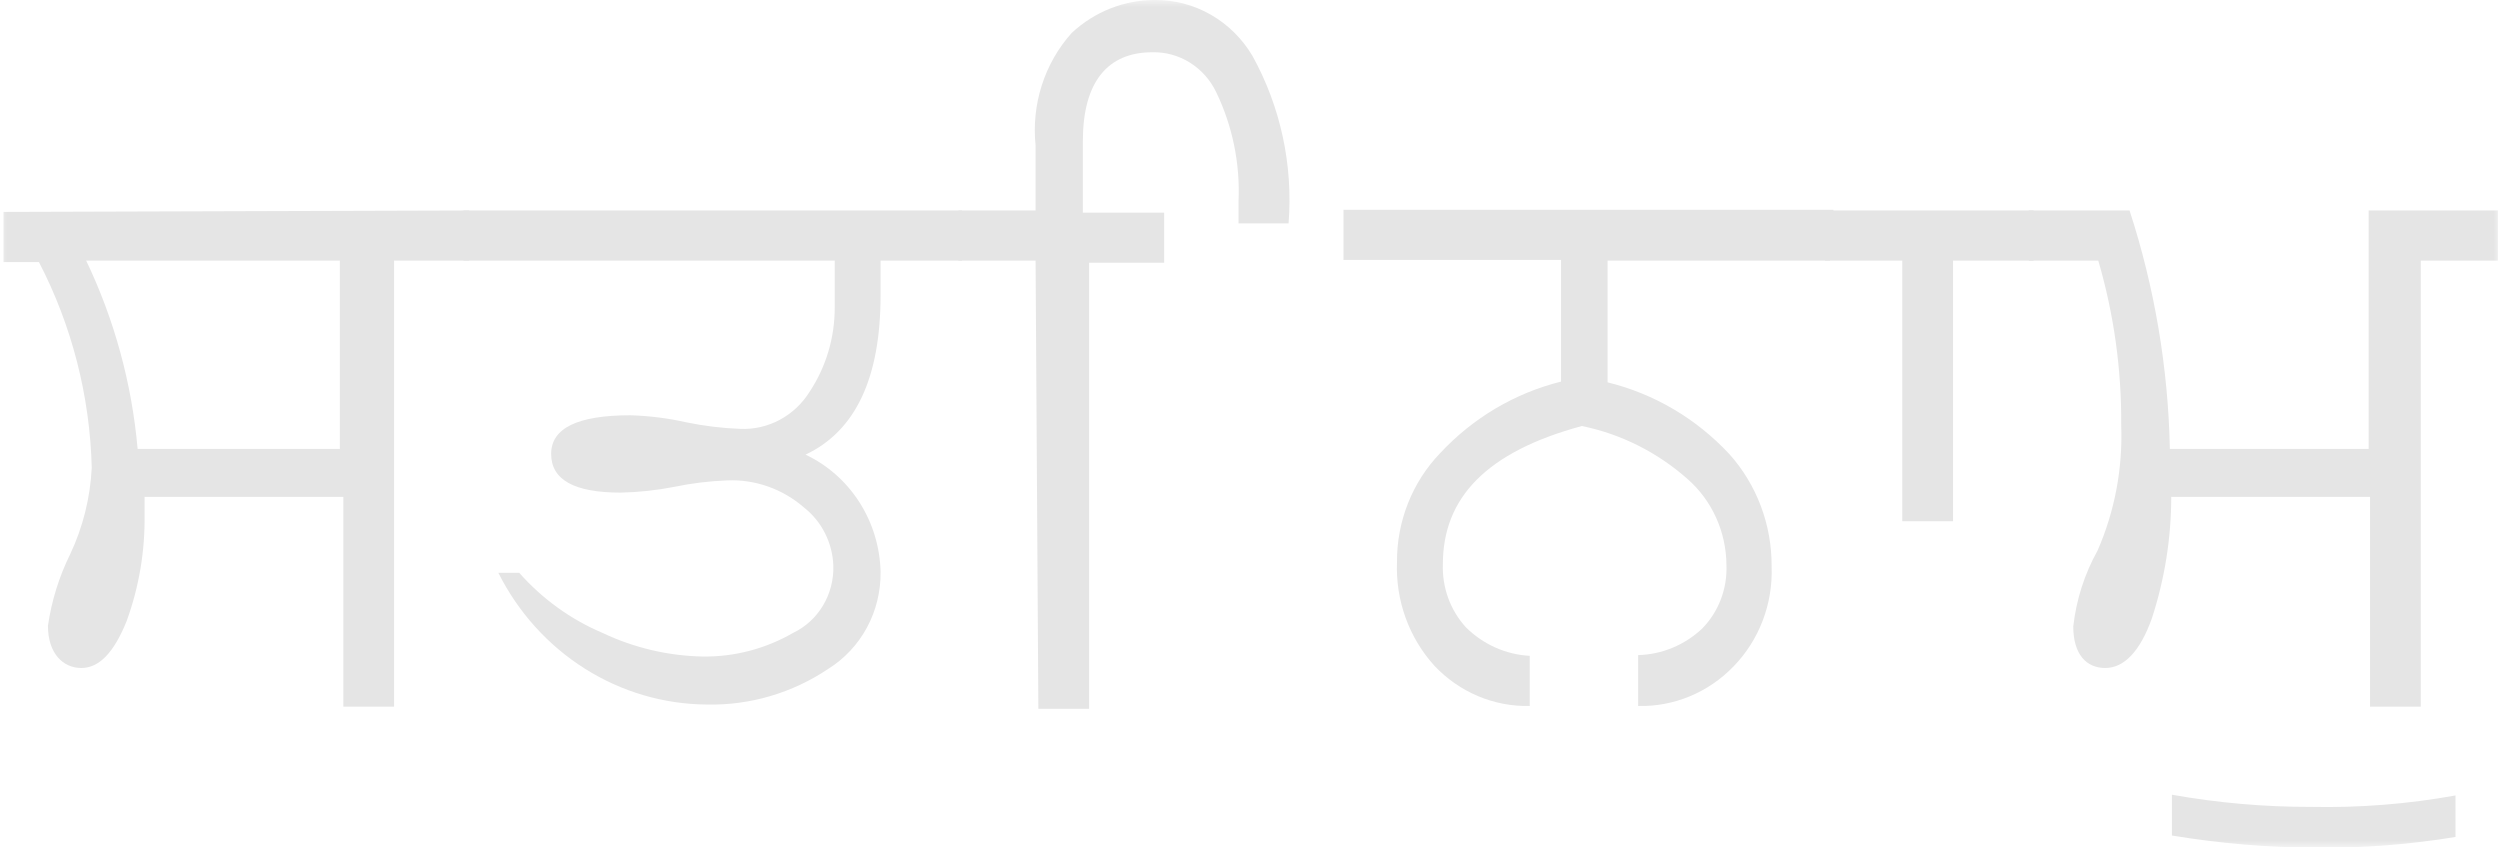 <?xml version="1.0" encoding="UTF-8"?> <svg xmlns="http://www.w3.org/2000/svg" width="183" height="62" viewBox="0 0 183 62" fill="none"> <g clip-path="url(#clip0_127_879)"> <mask id="mask0_127_879" style="mask-type:luminance" maskUnits="userSpaceOnUse" x="0" y="0" width="183" height="62"> <path d="M183 0H0V62H183V0Z" fill="white"></path> </mask> <g mask="url(#mask0_127_879)"> <path d="M34.341 15.407V19.077H28.846V51.728H25.133V36.371H10.582V37.63C10.627 40.313 10.178 42.98 9.259 45.491C8.344 47.745 7.275 48.897 5.952 48.897C4.63 48.897 3.51 47.85 3.51 45.806C3.775 43.98 4.324 42.21 5.138 40.565C6.074 38.582 6.61 36.426 6.716 34.224C6.58 28.969 5.256 23.818 2.849 19.182H0.254V15.512L34.341 15.407ZM24.878 19.077H6.308C8.373 23.395 9.65 28.067 10.074 32.86H24.878V19.077Z" fill="#E5E5E5"></path> <path d="M70.412 15.407V19.077H64.459V21.592C64.459 27.672 62.628 31.55 58.965 33.28C60.572 34.037 61.939 35.245 62.91 36.765C63.882 38.285 64.419 40.056 64.459 41.875C64.474 43.294 64.13 44.694 63.462 45.934C62.792 47.175 61.821 48.214 60.644 48.951C58 50.729 54.897 51.642 51.74 51.572C48.584 51.551 45.494 50.641 42.804 48.941C40.113 47.241 37.926 44.815 36.478 41.927H38.005C39.698 43.841 41.783 45.347 44.109 46.331C46.41 47.421 48.903 48.008 51.435 48.058C53.749 48.09 56.03 47.495 58.049 46.331C58.956 45.899 59.72 45.2 60.245 44.324C60.769 43.448 61.032 42.431 61 41.402C60.969 40.576 60.762 39.769 60.393 39.035C60.023 38.301 59.501 37.661 58.863 37.159C57.291 35.787 55.275 35.074 53.216 35.166C51.917 35.214 50.624 35.373 49.35 35.639C48.057 35.891 46.747 36.032 45.432 36.059C42.023 36.059 40.344 35.115 40.344 33.228C40.344 31.342 42.278 30.398 46.144 30.398C47.531 30.439 48.91 30.613 50.265 30.92C51.557 31.184 52.867 31.343 54.182 31.393C55.188 31.438 56.187 31.209 57.08 30.731C57.972 30.252 58.728 29.541 59.27 28.668C60.474 26.845 61.112 24.688 61.102 22.483V19.077H33.934V15.407H70.412Z" fill="#E5E5E5"></path> <path d="M75.805 19.077H70.158V15.407H75.805V10.64C75.651 9.153 75.807 7.65 76.263 6.23C76.719 4.811 77.465 3.508 78.45 2.41C80.123 0.851 82.3 -0.008 84.555 -0.001C85.984 -0.009 87.39 0.363 88.638 1.079C89.886 1.795 90.933 2.833 91.678 4.088C93.738 7.809 94.66 12.082 94.324 16.351H90.661V14.726C90.783 11.972 90.222 9.23 89.032 6.76C88.605 5.862 87.938 5.108 87.108 4.588C86.279 4.067 85.323 3.803 84.352 3.825C81.096 3.825 79.265 5.975 79.265 10.325V15.566H85.217V19.233H79.722V51.884H76.008L75.805 19.077Z" fill="#E5E5E5"></path> <path d="M133.956 19.077H117.675V27.988C121.07 28.818 124.161 30.637 126.579 33.229C128.59 35.466 129.7 38.407 129.682 41.456C129.734 42.812 129.513 44.165 129.031 45.428C128.549 46.691 127.818 47.836 126.884 48.793C125.973 49.735 124.885 50.477 123.687 50.973C122.489 51.469 121.205 51.709 119.914 51.677V47.953C121.65 47.907 123.311 47.221 124.594 46.016C125.191 45.41 125.658 44.68 125.964 43.877C126.271 43.074 126.411 42.214 126.376 41.351C126.367 40.153 126.108 38.971 125.617 37.886C125.125 36.801 124.412 35.837 123.526 35.061C121.315 33.105 118.652 31.77 115.793 31.184C108.823 33.071 105.618 36.426 105.618 41.3C105.588 42.145 105.721 42.986 106.009 43.777C106.297 44.569 106.735 45.295 107.297 45.911C108.56 47.169 110.223 47.914 111.977 48.007V51.677C110.682 51.708 109.395 51.463 108.195 50.958C106.996 50.453 105.91 49.699 105.007 48.742C104.082 47.727 103.363 46.53 102.891 45.225C102.42 43.921 102.205 42.532 102.26 41.141C102.251 39.665 102.525 38.202 103.067 36.834C103.608 35.467 104.406 34.224 105.415 33.175C107.818 30.592 110.89 28.773 114.267 27.934V19.026H98.343V15.356H134.21L133.956 19.077Z" fill="#E5E5E5"></path> <path d="M142.961 19.077V38.155H139.247V19.077H133.599V15.407H148.862V19.077H142.961Z" fill="#E5E5E5"></path> <path d="M177.2 19.077V51.728H173.486V36.371H158.935C158.933 39.401 158.452 42.411 157.511 45.282C156.647 47.692 155.476 48.897 154.103 48.897C152.729 48.897 151.763 47.901 151.763 45.857C151.983 43.9 152.588 42.009 153.543 40.301C154.799 37.423 155.391 34.284 155.273 31.13C155.304 27.048 154.738 22.985 153.594 19.077H148.506V15.407H155.883C157.716 21.038 158.711 26.922 158.834 32.86H173.385V15.407H182.847V19.077H177.2Z" fill="#E5E5E5"></path> <path d="M158.986 61.16V58.174C162.347 58.773 165.751 59.071 169.161 59.064C172.707 59.138 176.251 58.859 179.744 58.227V61.265C176.38 61.819 172.976 62.084 169.569 62.053C166.024 62.041 162.486 61.741 158.986 61.16Z" fill="#E5E5E5"></path> </g> </g> <defs> <clipPath id="clip0_127_879"> <rect width="183" height="62" fill="white"></rect> </clipPath> </defs> </svg> 